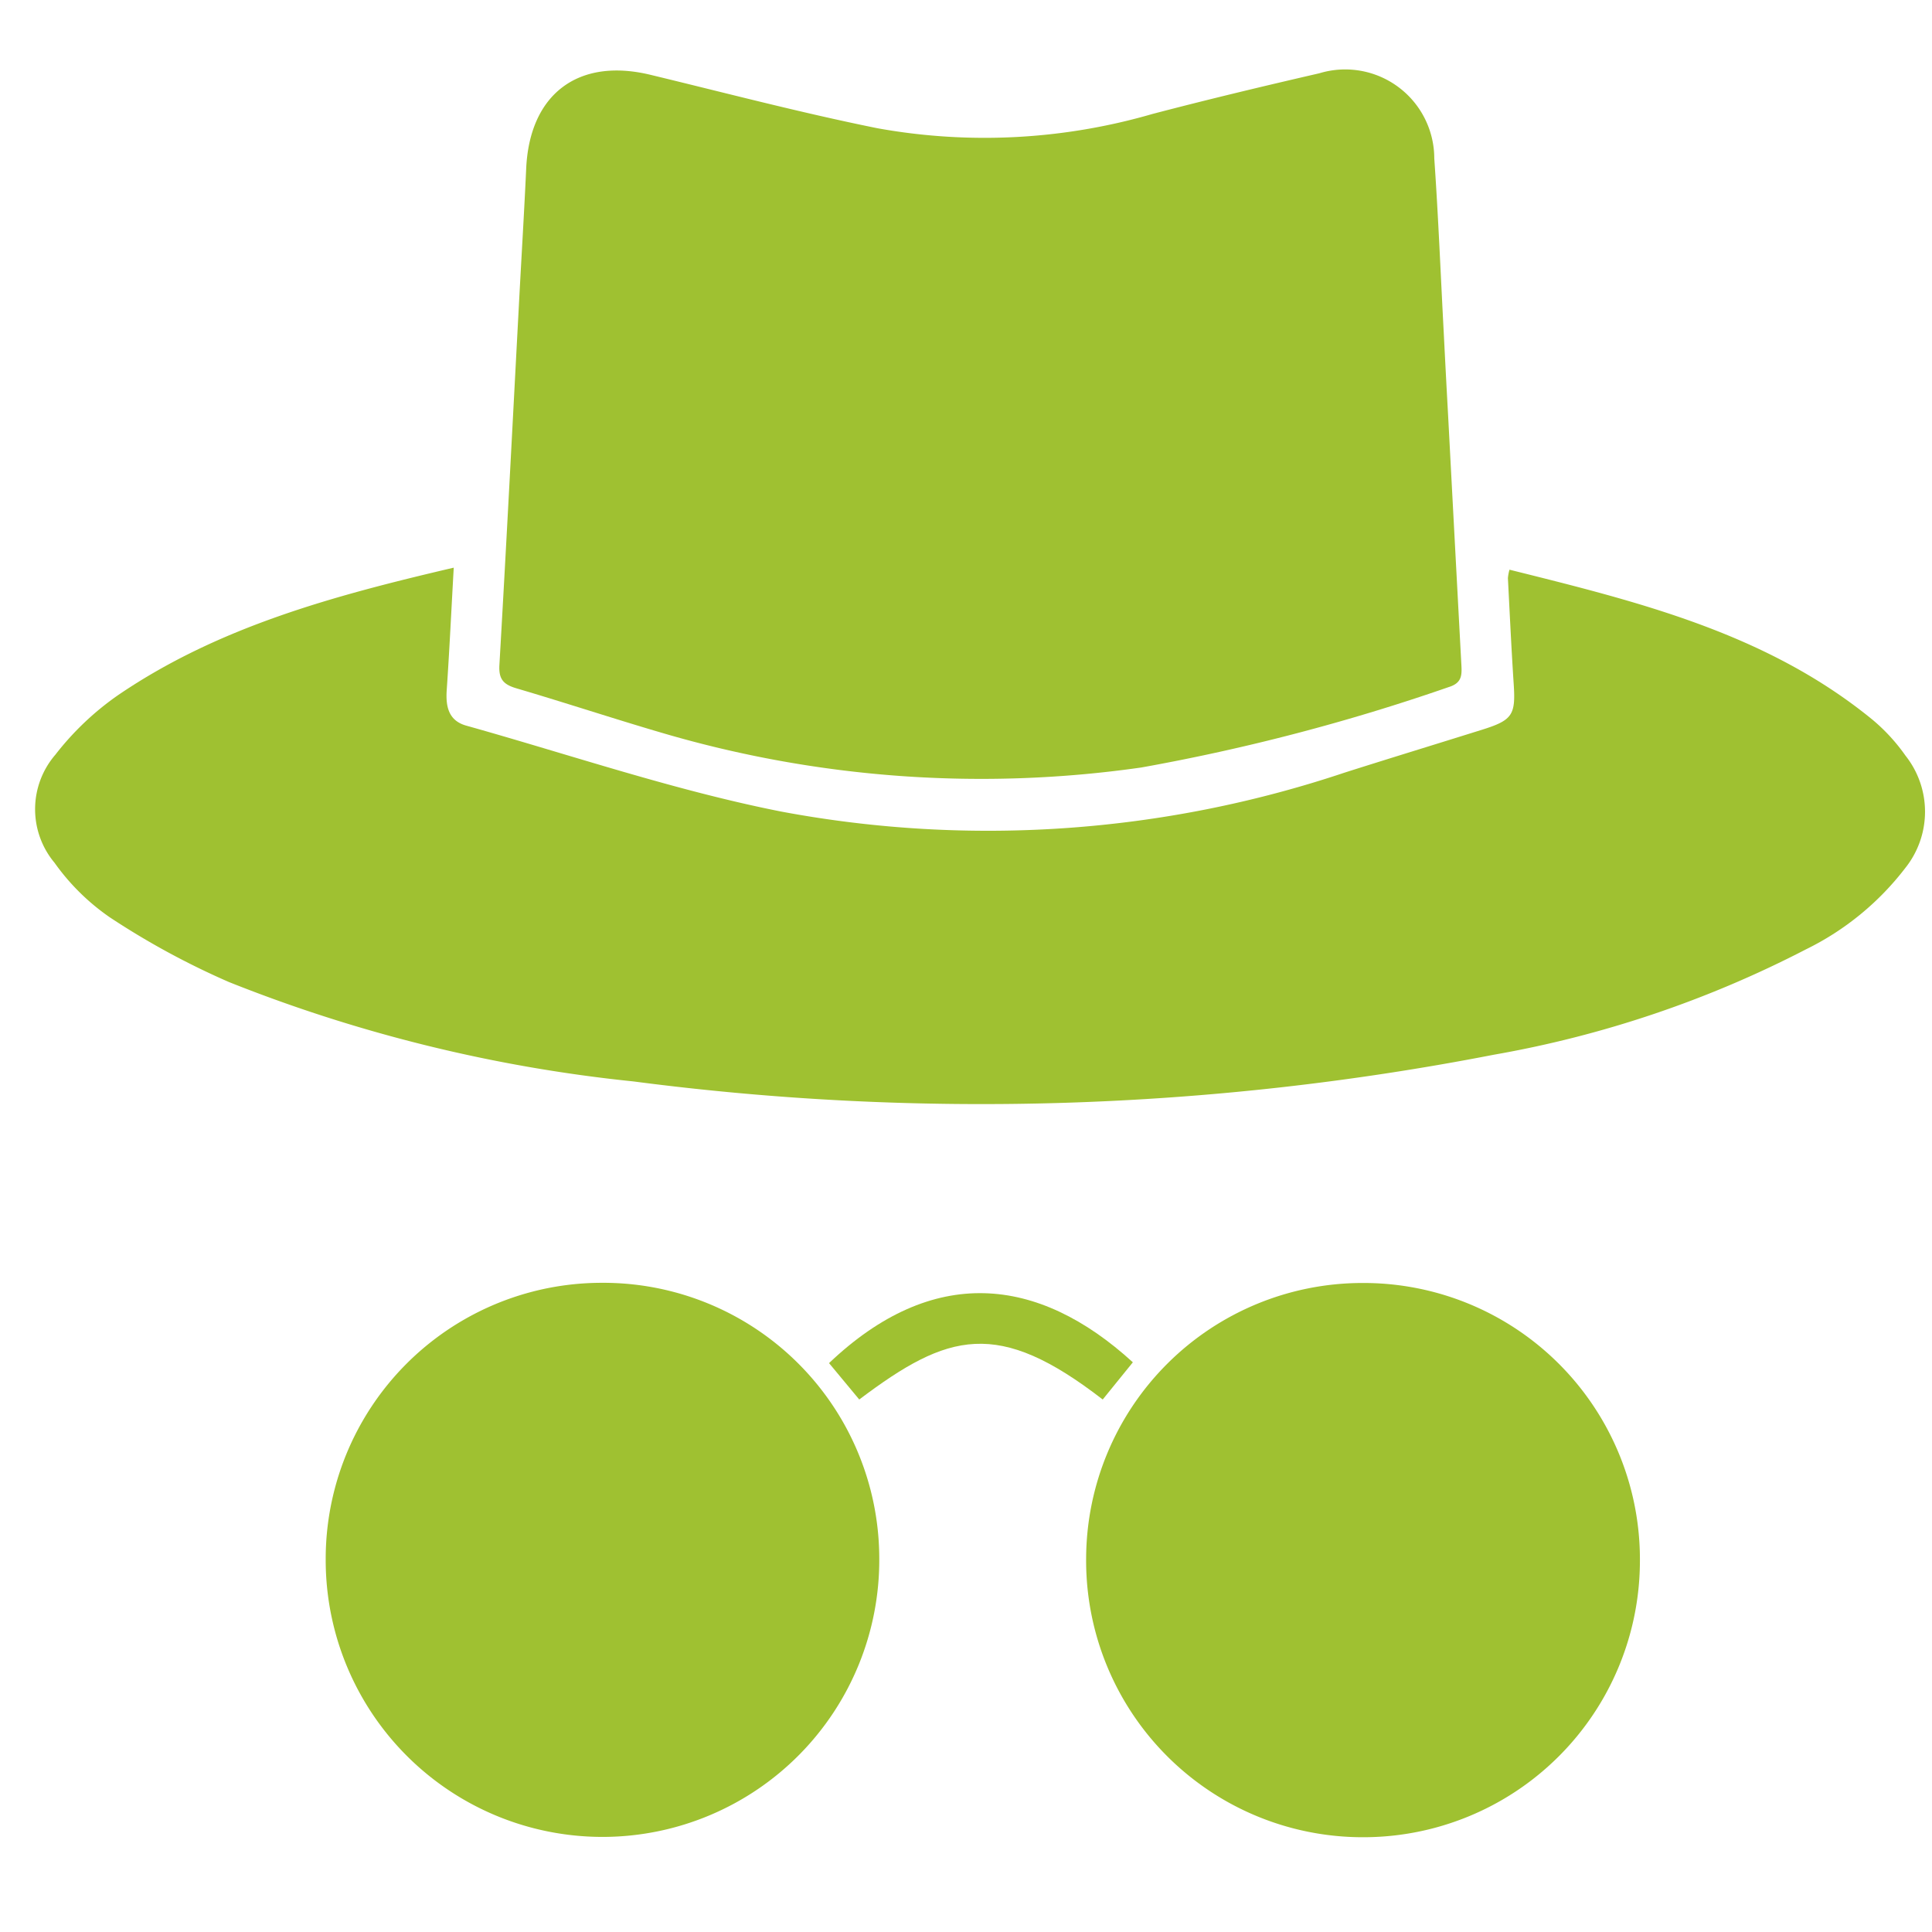 <svg xmlns="http://www.w3.org/2000/svg" xmlns:xlink="http://www.w3.org/1999/xlink" width="55" height="55" viewBox="0 0 55 55">
  <defs>
    <clipPath id="clip-Thriller">
      <rect width="55" height="55"/>
    </clipPath>
  </defs>
  <g id="Thriller" clip-path="url(#clip-Thriller)">
    <g id="Group_2433" data-name="Group 2433" transform="translate(10.353 574.074)">
      <path id="Path_25700" data-name="Path 25700" d="M99.583-562.26q.188,3.561.379,7.122c.017.3.006.513-.368.626a57.733,57.733,0,0,1-8.745,2.287,32.174,32.174,0,0,1-13.631-.982c-1.39-.407-2.766-.862-4.155-1.271-.366-.108-.511-.255-.487-.664.2-3.46.378-6.92.562-10.381.066-1.247.143-2.494.2-3.742.093-2.128,1.477-3.177,3.535-2.68,2.151.519,4.293,1.083,6.461,1.521a17.154,17.154,0,0,0,7.835-.406c1.576-.413,3.161-.792,4.749-1.158a2.536,2.536,0,0,1,3.272,2.425c.115,1.648.181,3.3.269,4.949Q99.518-563.437,99.583-562.26Z" transform="translate(-68.712)" fill="#9fc131"/>
      <path id="Path_25701" data-name="Path 25701" d="M2.564-484.284c-.07,1.24-.123,2.365-.2,3.489-.032.47.056.868.555,1.008,2.982.836,5.93,1.845,8.959,2.445a31.96,31.96,0,0,0,16.05-1.108c1.3-.413,2.613-.814,3.919-1.223.857-.269.95-.421.892-1.294-.066-1.006-.113-2.012-.165-3.019a1.3,1.3,0,0,1,.045-.24c3.668.914,7.325,1.808,10.337,4.273a5.3,5.3,0,0,1,.936,1.02,2.568,2.568,0,0,1-.006,3.2,7.987,7.987,0,0,1-2.829,2.316,30.916,30.916,0,0,1-8.89,3,76.387,76.387,0,0,1-24.487.759,42.9,42.9,0,0,1-11.517-2.83,22.272,22.272,0,0,1-3.386-1.839A6.355,6.355,0,0,1-8.8-475.882a2.376,2.376,0,0,1,.024-3.078,8.121,8.121,0,0,1,1.783-1.694C-4.128-482.606-.843-483.487,2.564-484.284Z" transform="translate(0 -73.63)" fill="#9fc131"/>
      <path id="Path_25702" data-name="Path 25702" d="M191.907-350.13a7.874,7.874,0,0,1-7.892,7.865,7.876,7.876,0,0,1-7.873-7.945A7.868,7.868,0,0,1,184-358.043,7.866,7.866,0,0,1,191.907-350.13Z" transform="translate(-155.575 -179.507)" fill="#9fc131"/>
      <path id="Path_25703" data-name="Path 25703" d="M49.782-358.073a7.857,7.857,0,0,1,7.9,7.848,7.883,7.883,0,0,1-7.829,7.926,7.882,7.882,0,0,1-7.93-7.888A7.86,7.86,0,0,1,49.782-358.073Z" transform="translate(-43.004 -179.482)" fill="#9fc131"/>
      <path id="Path_25704" data-name="Path 25704" d="M138.56-353.217c-2.988-2.312-4.4-1.909-6.931,0l-.86-1.036c2.944-2.8,5.938-2.5,8.649-.023Z" transform="translate(-117.521 -181.016)" fill="#9fc131"/>
    </g>
  </g>
</svg>
